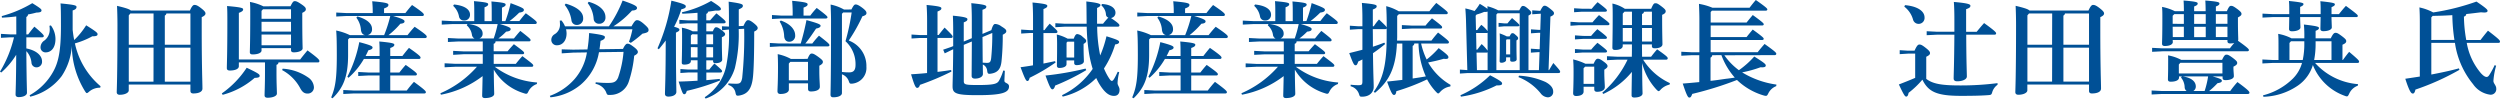 <svg xmlns="http://www.w3.org/2000/svg" width="286.992" height="11.316" viewBox="0 0 286.992 11.316">
  <path id="パス_138164" data-name="パス 138164" d="M11.844-.324A8.834,8.834,0,0,1,8.9-5.244,9.055,9.055,0,0,0,10.9-6.06c.468.012.6-.084.6-.228s-.036-.24-1.308-1.032A8.993,8.993,0,0,1,8.82-5.628c-.084-.384-.132-.768-.18-1.164V-9.024c.348-.108.444-.24.444-.4,0-.18-.216-.252-1.836-.408.036.432.048,1.056.048,2.616,0,2.772-.276,4.1-.864,5.172A6.929,6.929,0,0,1,3.7.708l.072.168A6.448,6.448,0,0,0,7.38-1.488,7.038,7.038,0,0,0,8.544-4.956,10.092,10.092,0,0,0,10.068.264c.084.132.144.2.2.2s.144-.06.264-.168A1.891,1.891,0,0,1,11.8-.156ZM2.172-6.276H1.464L.408-6.336v.456l1.056-.06h.444A13.653,13.653,0,0,1,.3-2L.444-1.9A8.915,8.915,0,0,0,2.16-3.936C2.148-.648,2.088.264,2.088.636c0,.18.132.288.36.288.528,0,.948-.2.948-.5,0-.348-.048-1.284-.072-4.776a2.214,2.214,0,0,1,.588,1.32.573.573,0,0,0,.564.54A.635.635,0,0,0,5.124-3.2c0-.564-.528-1.212-1.8-1.464V-5.94H5.136c.12,0,.192-.06.192-.144s-.024-.192-1.08-1.08c-.264.3-.516.624-.708.888H3.324v-2a.33.33,0,0,0,.192-.288c.336-.06.66-.132.96-.216.492-.012.588-.1.588-.252,0-.12-.06-.216-1.056-.828A13.994,13.994,0,0,1,.5-8.376l.024.18c.54-.024,1.092-.072,1.644-.144Zm3.8-.984a2.37,2.37,0,0,1,.036.444,1.563,1.563,0,0,1-.6,1.236.944.944,0,0,0-.456.78.569.569,0,0,0,.6.588c.564,0,1.116-.456,1.116-1.548a2.618,2.618,0,0,0-.528-1.548Zm9.348-1.752c-.132-.144-.516-.288-1.584-.54.024.612.048,1.344.048,2.208,0,5.844-.084,7.5-.084,7.7s.132.3.348.3c.612,0,1.032-.24,1.032-.5V-.516h7.08V.192c0,.228.12.312.336.312.6,0,1.044-.18,1.044-.564,0-.792-.084-2.34-.084-6.972V-8.256c.324-.144.432-.276.432-.42,0-.12-.048-.252-.492-.6s-.612-.384-.78-.384c-.132,0-.288.132-.516.648Zm6.84.336v3.588h-2.94V-8.436a.316.316,0,0,0,.18-.24Zm-2.94,3.924h2.94v3.9h-2.94Zm-1.3,3.9H15.084v-3.9h2.844Zm0-4.236H15.084V-8.46l.18-.216h2.664ZM30.528-9.5A5.852,5.852,0,0,0,28.992-10c.036.444.036.78.036,1.344,0,3.4-.048,4.164-.048,4.416,0,.18.1.264.324.264.6,0,1.02-.18,1.02-.456v-.264h3.384v.216c0,.18.1.264.324.264.564,0,1.008-.192,1.008-.456S35-5.688,35-8.436v-.312c.324-.156.408-.264.408-.408s-.048-.264-.468-.552c-.456-.312-.624-.384-.792-.384s-.252.084-.5.588Zm-.036.336h3.216v1.1H30.324v-.912Zm-.168,1.44h3.384V-6.6H30.324Zm0,1.464h3.384v1.236H30.324ZM27.72-3.4V-8.748c.4-.144.492-.264.492-.4s-.108-.24-1.848-.384c.036.5.036,1.032.036,1.8,0,3.792-.06,4.884-.06,5.328,0,.18.108.276.348.276.624,0,1.032-.192,1.032-.492V-3.06h3v1.188c0,1.392-.048,2.256-.048,2.592,0,.18.108.276.348.276.588,0,1.068-.192,1.068-.48,0-.36-.048-1.092-.048-2.364v-.936a.282.282,0,0,0,.228-.276H36.8a.152.152,0,0,0,.168-.144c0-.156-.132-.324-1.368-1.236-.3.36-.588.708-.84,1.044Zm4.968,1.224A5.061,5.061,0,0,1,34.74-.144c.264.516.528.66.864.66a.706.706,0,0,0,.732-.756,1.45,1.45,0,0,0-.672-1.1,5.705,5.705,0,0,0-2.916-1ZM25.86.66a9.154,9.154,0,0,0,3.672-1.944c.456-.012.576-.084.576-.228,0-.168-.072-.264-1.488-.936A10.832,10.832,0,0,1,25.764.5ZM43.872-3.456V-1.9H42.588l-1.164-.06V-1.5l1.164-.06h1.284V.168H40.908l-1.2-.06V.564l1.2-.06h8.1c.12,0,.18-.06.18-.144,0-.12-.108-.264-1.368-1.188-.276.3-.564.648-.828,1H45.1V-1.56h2.88c.12,0,.18-.06.18-.144,0-.12-.144-.264-1.284-1.068-.3.324-.5.588-.732.876H45.1v-1.56h3.288c.132,0,.192-.072.192-.156,0-.12-.144-.288-1.332-1.116-.288.336-.516.624-.756.936H45.1v-.924c.384-.132.468-.24.468-.372s-.132-.228-1.728-.372c.036.444.036.936.036,1.668H42.264c.12-.216.228-.444.324-.66.324-.072.48-.168.48-.312s-.12-.252-1.524-.624a14.621,14.621,0,0,1-1.368,3.972l.132.12a8.656,8.656,0,0,0,1.764-2.16ZM40.464-6.192a6.676,6.676,0,0,0-1.572-.528c.036.42.072.96.072,2.832,0,2.712-.168,3.708-.648,4.848l.156.1C39.684-.108,40.26-1.4,40.26-3.912V-5.7l.156-.156H49.1c.132,0,.192-.072.192-.156,0-.12-.108-.276-1.392-1.14-.312.336-.516.576-.816.96H44.9A9.375,9.375,0,0,0,46.26-7.5c.336-.024.48-.12.48-.264s-.12-.276-1.32-.624h3.36c.12,0,.18-.06.18-.144,0-.12-.108-.276-1.356-1.116-.3.324-.54.636-.768.924H44.388v-.528c.372-.144.5-.228.5-.408s-.2-.276-1.86-.42a11.952,11.952,0,0,1,.06,1.308v.048H40.068L38.9-8.784v.456l1.164-.06h5.04a15.611,15.611,0,0,1-.708,2.2H42.48a.659.659,0,0,0,.528-.708c0-.576-.5-1.1-1.68-1.44l-.12.144a2.6,2.6,0,0,1,.528,1.4c.048.372.216.552.468.6ZM57.924-7.8V-9.348c.336-.132.42-.228.42-.348,0-.144-.1-.228-1.632-.36.036.468.036.876.036,1.44V-7.8H55.92V-9.384c.336-.132.42-.228.42-.348,0-.144-.072-.228-1.632-.36.036.468.036.876.036,1.44V-7.8H52.212l-1.2-.06V-7.4l1.2-.06h1.752l-.084.144a1.771,1.771,0,0,1,.6,1.116.548.548,0,0,0,.3.4H52.92l-1.2-.06v.456l1.2-.06h2.8v1.14h-2.2l-1.2-.06v.456L53.52-4h2.2v1.1h-3.18l-1.2-.06V-2.5l1.2-.06h2.508A11.8,11.8,0,0,1,50.856.48l.06.168A11.29,11.29,0,0,0,55.7-1.488c-.024,1.464-.048,2-.048,2.256,0,.18.1.264.324.264.588,0,1.056-.18,1.056-.48,0-.276-.036-.924-.048-2.784a6.009,6.009,0,0,0,3.5,2.724.642.642,0,0,0,.216.048c.12,0,.168-.072.264-.276a1.7,1.7,0,0,1,.96-.84l.036-.18a9.2,9.2,0,0,1-4.86-1.8h4.236c.12,0,.18-.06.18-.144,0-.12-.072-.2-1.248-1.08-.312.336-.528.6-.756.888H56.976V-4h3.312c.12,0,.18-.06.18-.144,0-.12-.1-.216-1.176-1.008-.276.3-.492.528-.72.816h-1.6V-5.2a.265.265,0,0,0,.216-.276h3.84c.12,0,.18-.06.18-.144,0-.108-.06-.192-1.176-1.056-.276.3-.5.576-.732.864H57.516a6.777,6.777,0,0,0,.888-.78c.384-.036.516-.132.516-.288,0-.132-.084-.24-1.236-.588h4.044c.132,0,.192-.072.192-.156,0-.12-.084-.228-1.26-1.08-.3.324-.5.588-.744.9H58.788A9.524,9.524,0,0,0,59.9-8.772c.408-.06.54-.156.54-.312s-.1-.252-1.524-.78a14.531,14.531,0,0,1-.6,2.064ZM55.332-5.808a.56.56,0,0,0,.372-.576c0-.516-.5-.948-1.632-1.08h3.36a12.99,12.99,0,0,1-.456,1.656ZM52.32-9.552a2.19,2.19,0,0,1,.672,1.224.548.548,0,0,0,.564.456.643.643,0,0,0,.7-.672c0-.564-.564-1.032-1.836-1.164ZM65.16-7.2a2.392,2.392,0,0,0-.42-.684l-.18.036c.012.168.024.324.024.492a1.251,1.251,0,0,1-.648,1.08.75.75,0,0,0-.348.648.614.614,0,0,0,.672.6c.588,0,1.08-.5,1.08-1.356a2.19,2.19,0,0,0-.06-.48H72.9a8.726,8.726,0,0,1-.4,1.44l.216.12A13.152,13.152,0,0,0,74.052-6.36c.528-.1.7-.192.7-.408,0-.18-.048-.288-.588-.756-.4-.336-.588-.384-.744-.384s-.312.144-.624.708H70.716a10.467,10.467,0,0,0,2.136-1.812c.4-.012.576-.132.576-.288,0-.192-.156-.348-1.656-.864A14.192,14.192,0,0,1,70.2-7.2Zm3.96,2.628c.048-.3.084-.624.12-.96.408-.144.5-.276.5-.432s-.192-.264-1.812-.468a15.533,15.533,0,0,1-.192,1.884l-1.632.024-1.32-.036V-4.1l1.32-.084,1.572-.024a6.114,6.114,0,0,1-1.416,3.06A6.92,6.92,0,0,1,63.42.78l.072.168A6.464,6.464,0,0,0,66.96-.5a6.264,6.264,0,0,0,2.1-3.732l2.82-.036a11.953,11.953,0,0,1-.624,2.952c-.216.492-.492.612-1.14.612A12.29,12.29,0,0,1,68.688-.78l-.024.18a1.656,1.656,0,0,1,1.212.948c.108.312.156.348.468.324a2.214,2.214,0,0,0,2.148-1.56,13.5,13.5,0,0,0,.612-2.94c.3-.156.42-.276.42-.432s-.144-.336-.5-.6c-.408-.3-.516-.348-.708-.348-.12,0-.288.144-.5.6Zm-1.356-5.3a3.362,3.362,0,0,1,.684,1.8.6.6,0,0,0,.624.576.7.7,0,0,0,.732-.768c0-.672-.564-1.368-1.92-1.752Zm-2.64.216A3.559,3.559,0,0,1,65.9-7.9a.6.6,0,0,0,.624.54.714.714,0,0,0,.72-.792c0-.684-.66-1.26-2-1.656ZM80.376-7.884H79.26l-.972-.06v.456l.972-.06h1.116v.924h-.552a4.265,4.265,0,0,0-1.248-.42c.024.336.024.648.024,1.008,0,1.968-.036,2.736-.036,3,0,.168.084.228.288.228.48,0,.756-.156.756-.4v-.1h.768v1.068H79.308l-.9-.06v.456l.9-.06h1.068V-.96c-.72.048-1.452.084-2.172.1.4,1.248.48,1.452.648,1.452.132,0,.216-.108.288-.384A25.509,25.509,0,0,0,82.956-.984l-.036-.18-1.536.144V-1.9H83c.12,0,.192-.06.192-.144,0-.108-.06-.18-.876-.888-.228.24-.384.432-.6.7h-.336V-3.3h.78v.1c0,.156.084.228.276.228.5,0,.768-.18.768-.4,0-.276-.036-.672-.036-2.328v-.252c.264-.108.372-.216.372-.348,0-.108-.036-.18-.408-.468s-.48-.324-.624-.324c-.12,0-.192.048-.384.468h-.744v-.924h2.028c.12,0,.192-.06.192-.144,0-.108-.048-.192-1.056-1-.288.3-.456.5-.72.8h-.444V-8.64a.236.236,0,0,0,.192-.24c.324-.048.612-.084.852-.132.516.036.636-.048.636-.18s-.12-.3-1.128-.924a12.1,12.1,0,0,1-3.348,1.3l.048.168c.588-.024,1.188-.06,1.74-.108Zm1.788,1.6v1.14h-.78v-1.14Zm-1.788,0v1.14h-.768v-1l.144-.144Zm1.788,1.476v1.176h-.78V-4.812Zm-1.788,0v1.176h-.768V-4.812Zm5.352-2.112A45.4,45.4,0,0,1,85.5-1.272c-.1.54-.252.66-.672.66-.264,0-.528-.012-.9-.036l-.024.18a1.114,1.114,0,0,1,.828.888c.072.336.12.372.432.324.924-.156,1.38-.708,1.548-1.92.132-.912.168-3.228.168-5.424.3-.144.4-.252.4-.408,0-.12-.072-.252-.456-.564-.336-.264-.5-.336-.648-.336s-.276.108-.528.66l-.54.024v-1.92c.372-.168.468-.252.468-.408,0-.18-.072-.264-1.632-.48.024.432.036,1.116.036,2.2v.66h-.024l-.78-.036.012.456.768-.084h.024a18.416,18.416,0,0,1-.312,4.188A5.664,5.664,0,0,1,81.2.936l.1.156a5.311,5.311,0,0,0,3.36-3.5A16.7,16.7,0,0,0,85.1-6.888Zm-9.8,2.352q.414-.486.792-1.008v.2c0,4.008-.084,5.448-.084,5.928,0,.192.132.312.384.312.552,0,.924-.216.924-.54,0-.444-.048-1.824-.048-5.664V-6.48c.3-.144.4-.2.4-.348,0-.108-.132-.192-.612-.324a11.623,11.623,0,0,0,.828-2c.408-.108.516-.18.516-.348s-.24-.3-1.656-.648A21.243,21.243,0,0,1,75.78-4.68Zm21.264-4.56A5.172,5.172,0,0,0,95.652-9.7c.024.684.048,1.308.048,1.92,0,6.852-.06,8.148-.06,8.424,0,.2.108.3.312.3.684,0,1-.24,1-.48v-2.16a1.3,1.3,0,0,1,.78.768c.1.312.144.336.456.3a1.805,1.805,0,0,0,1.572-1.932,3.107,3.107,0,0,0-2.028-3.012A18.832,18.832,0,0,0,99.3-8.352c.36-.1.468-.216.468-.372s-.084-.3-.456-.588c-.432-.324-.636-.4-.78-.4s-.24.084-.492.576Zm.876.336a25.146,25.146,0,0,1-.708,3.3,3.56,3.56,0,0,1,1.152,2.712c0,.648-.252.864-.72.864a6.572,6.572,0,0,1-.84-.048V-8.64l.144-.156ZM91.1-3.456a5.421,5.421,0,0,0-1.524-.552c.024.468.036.9.036,1.5,0,1.728-.06,2.472-.06,2.76,0,.2.12.312.336.312.684,0,.972-.252.972-.5V-.66h2.2v.636c0,.216.12.3.324.3.576,0,1.032-.168,1.032-.54,0-.312-.06-.876-.06-1.9v-.516c.312-.168.408-.276.408-.444,0-.144-.1-.252-.5-.552-.48-.348-.624-.4-.78-.4s-.264.1-.48.612Zm1.956.336V-1h-2.2V-2.928l.168-.192Zm-3.3-2.112-1.08-.06v.456l1.08-.06h5.568c.12,0,.192-.06.192-.132,0-.12-.036-.2-1.2-1.1a10.539,10.539,0,0,0-.768.9h-.8c.456-.552.852-1.152,1.236-1.716.384-.072.516-.192.516-.324s-.156-.252-1.62-.648a27.468,27.468,0,0,1-.66,2.688Zm1.536-3.2H90L88.92-8.5v.456L90-8.1h5.1c.12,0,.192-.06.192-.132,0-.1-.048-.192-1.236-1.08a8.576,8.576,0,0,0-.732.876h-.78v-.912c.348-.144.468-.216.468-.384s-.24-.252-1.776-.4c.036.456.06.864.06,1.4Zm-1.488.684a3.44,3.44,0,0,1,.516,1.692c.036.432.264.624.576.624a.675.675,0,0,0,.684-.768c0-.54-.444-1.248-1.644-1.668Zm23.28,1.416V-9.1c.336-.12.444-.192.444-.36s-.276-.252-1.728-.4c.036.5.06,1.08.06,1.908v2.112l-.924.384V-7.656c.336-.132.42-.216.42-.36s-.156-.264-1.668-.408c.024.552.036,1.092.036,1.824v1.668l-.24.1-.912.312.18.42.864-.42.108-.048c-.024,2.976-.072,3.8-.072,4.248,0,.816.36,1.02,2.868,1.02,2.88,0,3.612-.312,3.612-1.008,0-.4-.528-.348-.528-.636,0-.18.024-.576.048-1.152l-.18-.036a5.362,5.362,0,0,1-.5,1.188c-.216.36-.636.48-2.448.48-1.44,0-1.584-.06-1.584-.456V-5.076l.924-.384c-.012,2.628-.024,3.564-.024,3.948,0,.2.132.312.384.312.5,0,.912-.2.912-.54,0-.18-.012-.5-.012-1.08a.858.858,0,0,1,.5.72c.048.336.1.372.408.336.816-.12,1.14-.552,1.236-1.4a28.068,28.068,0,0,0,.144-3.072c.3-.156.408-.252.408-.408s-.108-.276-.564-.552a1.25,1.25,0,0,0-.72-.276c-.132,0-.276.156-.432.708Zm1.128-.108a27.418,27.418,0,0,1-.12,2.808c-.048.516-.156.624-.48.624-.168,0-.336-.012-.5-.024-.012-.984-.012-1.956-.024-2.94Zm-7.488,4.6c-.588.06-1.188.108-1.836.144.408,1.38.54,1.56.708,1.56.132,0,.24-.108.312-.348a29.655,29.655,0,0,0,3.612-1.524l-.036-.18c-.528.084-1.044.156-1.56.216V-5.868h1.56c.12,0,.18-.06.18-.144,0-.12-.12-.252-.924-1.044-.264.312-.48.576-.684.852h-.132V-8.9c.336-.144.444-.216.444-.372s-.228-.24-1.7-.384c.036.48.06,1.032.06,1.812V-6.2H105.9l-.96-.06v.456l.96-.06h.828ZM126.24-7.5V-9.312c.324-.132.384-.24.384-.336,0-.132-.216-.252-1.62-.408.024.4.024,1.116.036,2.316v.24h-2.532l-1.056-.06V-7.1l1.056-.06h2.544a22.14,22.14,0,0,0,.228,2.808,13.5,13.5,0,0,0,.456,2.04A8.92,8.92,0,0,1,122.22.7l.072.168a8.039,8.039,0,0,0,3.852-2.136c.084.192.18.372.276.552.672,1.14,1.2,1.5,1.764,1.5.444,0,.636-.288.636-.7,0-.336-.228-.492-.228-.78a5.6,5.6,0,0,1,.192-1.236l-.168-.06c-.432.924-.552,1.056-.684,1.056-.1,0-.216-.12-.516-.636a8.134,8.134,0,0,1-.384-.792,10.485,10.485,0,0,0,1.284-2.76c.36-.036.456-.168.456-.276,0-.156-.1-.24-1.452-.66a12.733,12.733,0,0,1-.72,2.2,17.027,17.027,0,0,1-.348-3.3h2.364c.132,0,.192-.072.192-.156,0-.108-.12-.264-.972-.84a.6.6,0,0,0,.516-.624c0-.408-.384-.924-1.56-.984l-.048.168a1.5,1.5,0,0,1,.516,1.032.394.394,0,0,0,.276.36,8.955,8.955,0,0,0-.612.708Zm-7.356,4.776c-.48.084-.972.156-1.428.216.516,1.38.636,1.584.792,1.584.12,0,.2-.144.252-.372a21.392,21.392,0,0,0,2.976-1.752l-.06-.156c-.408.084-.852.18-1.332.276v-3.5h1.428c.12,0,.18-.06.18-.144,0-.12-.072-.2-.888-.936-.24.276-.4.468-.6.744h-.12V-9.18c.336-.144.444-.216.444-.372s-.228-.24-1.7-.384c.036.48.06,1.032.06,1.812v1.356h-.4l-.96-.06v.456l.96-.06h.4Zm3.852-.564h.876V-3c0,.168.1.252.276.252.5,0,.84-.18.84-.444,0-.192-.036-.72-.036-1.656v-.336c.252-.144.3-.228.3-.348s-.072-.192-.408-.468a1.051,1.051,0,0,0-.612-.312c-.12,0-.24.06-.408.528h-.7a5.2,5.2,0,0,0-1.248-.48c.024.42.036.66.036,1.128,0,1.716-.024,2.28-.024,2.448s.1.264.276.264c.54,0,.828-.2.828-.42Zm0-.336v-1.7l.108-.12h.768v1.824Zm2.184,1.272a34.62,34.62,0,0,1-4.6.8c.492,1.368.636,1.584.792,1.584.12,0,.252-.156.312-.432A25.347,25.347,0,0,0,125-2.172Zm10.908-1.1V-1.9h-1.284l-1.164-.06V-1.5l1.164-.06h1.284V.168h-2.964l-1.2-.06V.564l1.2-.06h8.1c.12,0,.18-.06.18-.144,0-.12-.108-.264-1.368-1.188-.276.3-.564.648-.828,1h-1.9V-1.56h2.88c.12,0,.18-.06.18-.144,0-.12-.144-.264-1.284-1.068-.3.324-.5.588-.732.876h-1.044v-1.56h3.288c.132,0,.192-.072.192-.156,0-.12-.144-.288-1.332-1.116-.288.336-.516.624-.756.936h-1.392v-.924c.384-.132.468-.24.468-.372s-.132-.228-1.728-.372c.036.444.036.936.036,1.668H134.22c.12-.216.228-.444.324-.66.324-.072.48-.168.48-.312s-.12-.252-1.524-.624a14.622,14.622,0,0,1-1.368,3.972l.132.12a8.656,8.656,0,0,0,1.764-2.16ZM132.42-6.192a6.676,6.676,0,0,0-1.572-.528c.036.42.072.96.072,2.832,0,2.712-.168,3.708-.648,4.848l.156.1c1.212-1.164,1.788-2.46,1.788-4.968V-5.7l.156-.156h8.688c.132,0,.192-.072.192-.156,0-.12-.108-.276-1.392-1.14-.312.336-.516.576-.816.96H136.86A9.376,9.376,0,0,0,138.216-7.5c.336-.024.48-.12.48-.264s-.12-.276-1.32-.624h3.36c.12,0,.18-.06.18-.144,0-.12-.108-.276-1.356-1.116-.3.324-.54.636-.768.924h-2.448v-.528c.372-.144.5-.228.5-.408s-.2-.276-1.86-.42a11.949,11.949,0,0,1,.06,1.308v.048h-3.024l-1.164-.06v.456l1.164-.06h5.04a15.61,15.61,0,0,1-.708,2.2h-1.92a.659.659,0,0,0,.528-.708c0-.576-.5-1.1-1.68-1.44l-.12.144a2.6,2.6,0,0,1,.528,1.4c.048.372.216.552.468.6ZM149.88-7.8V-9.348c.336-.132.42-.228.42-.348,0-.144-.1-.228-1.632-.36.036.468.036.876.036,1.44V-7.8h-.828V-9.384c.336-.132.42-.228.42-.348,0-.144-.072-.228-1.632-.36.036.468.036.876.036,1.44V-7.8h-2.532l-1.2-.06V-7.4l1.2-.06h1.752l-.084.144a1.771,1.771,0,0,1,.6,1.116.548.548,0,0,0,.3.4h-1.86l-1.2-.06v.456l1.2-.06h2.8v1.14h-2.2l-1.2-.06v.456l1.2-.06h2.2v1.1h-3.18l-1.2-.06V-2.5l1.2-.06H147A11.8,11.8,0,0,1,142.812.48l.06.168a11.29,11.29,0,0,0,4.788-2.136c-.024,1.464-.048,2-.048,2.256,0,.18.1.264.324.264.588,0,1.056-.18,1.056-.48,0-.276-.036-.924-.048-2.784a6.009,6.009,0,0,0,3.5,2.724.642.642,0,0,0,.216.048c.12,0,.168-.072.264-.276a1.7,1.7,0,0,1,.96-.84l.036-.18a9.2,9.2,0,0,1-4.86-1.8H153.3c.12,0,.18-.06.18-.144,0-.12-.072-.2-1.248-1.08-.312.336-.528.6-.756.888h-2.544V-4h3.312c.12,0,.18-.06.18-.144,0-.12-.1-.216-1.176-1.008-.276.3-.492.528-.72.816h-1.6V-5.2a.265.265,0,0,0,.216-.276h3.84c.12,0,.18-.06.18-.144,0-.108-.06-.192-1.176-1.056-.276.3-.5.576-.732.864h-1.788a6.777,6.777,0,0,0,.888-.78c.384-.036.516-.132.516-.288,0-.132-.084-.24-1.236-.588h4.044c.132,0,.192-.072.192-.156,0-.12-.084-.228-1.26-1.08-.3.324-.5.588-.744.9h-1.128a9.524,9.524,0,0,0,1.116-.972c.408-.06.54-.156.54-.312s-.1-.252-1.524-.78a14.53,14.53,0,0,1-.6,2.064Zm-2.592,1.992a.56.56,0,0,0,.372-.576c0-.516-.5-.948-1.632-1.08h3.36a12.989,12.989,0,0,1-.456,1.656Zm-3.012-3.744a2.19,2.19,0,0,1,.672,1.224.548.548,0,0,0,.564.456.643.643,0,0,0,.7-.672c0-.564-.564-1.032-1.836-1.164Zm13.62,2.34v-1.92c.336-.132.444-.216.444-.372s-.144-.24-1.7-.384c.036.48.06,1.032.06,1.716v.96h-.528l-.912-.06v.456l.912-.06h.528v2.364c-.444.12-.936.24-1.512.384.468,1.26.552,1.4.744,1.4.12,0,.2-.144.288-.432.168-.084.324-.156.48-.24V-.912c0,.42-.072.468-.48.468a6.659,6.659,0,0,1-.864-.06l-.012.18a1.373,1.373,0,0,1,.984.96c.072.216.108.24.324.24.888,0,1.344-.516,1.344-1.14,0-.528-.048-1.176-.084-3.852a17.159,17.159,0,0,0,1.4-1.056l-.1-.156c-.48.192-.9.336-1.308.468,0-.672,0-1.344-.012-2.016h1.4c.108,0,.18-.036.192-.108v1.02c0,3.216-.444,4.824-1.488,6.288l.156.1c1.524-1.248,2.388-2.748,2.508-5.652h.624v4.176c-.54.06-1.128.132-1.752.192.5,1.416.648,1.536.8,1.536.132,0,.228-.108.264-.432a24.041,24.041,0,0,0,3.528-1.356A6.625,6.625,0,0,0,165.168.336c.108.108.168.168.228.168s.144-.072.252-.2a1.93,1.93,0,0,1,1.14-.6l.036-.18a7,7,0,0,1-2.58-2.58,17.206,17.206,0,0,0,1.788-.42c.372.048.54,0,.54-.168s-.084-.288-1.116-1.056a9.97,9.97,0,0,1-1.38,1.308,8.321,8.321,0,0,1-.636-1.836h3.012c.12,0,.18-.06.18-.144,0-.12-.072-.216-1.248-1.116-.264.3-.516.6-.756.924H160.68c0-.144.012-.276.012-.42V-8.4l.192-.192h5.424c.12,0,.192-.06.192-.144,0-.108-.06-.2-1.32-1.152-.324.36-.576.672-.792.96h-3.516a5.57,5.57,0,0,0-1.44-.588c.036.7.06,1.14.06,2.472-.012-.108-.144-.24-.888-.948a7.6,7.6,0,0,0-.6.78Zm5.244,1.98a9.966,9.966,0,0,0,.84,3.78c-.5.084-1.008.168-1.512.24V-4.956a.326.326,0,0,0,.192-.276Zm-1.908-2.112v.456l1.164-.06h3.276c.12,0,.18-.06.18-.144,0-.12-.072-.2-1.164-1.032-.288.3-.516.552-.744.84H162.4Zm11.964,3.7h.468v.312c0,.132.072.192.252.192.324,0,.492-.108.492-.276,0-.2-.024-.612-.024-1.764v-.4c.168-.108.192-.156.192-.252s-.024-.156-.288-.384c-.2-.18-.252-.2-.372-.2-.1,0-.156.06-.324.372h-.312a6.457,6.457,0,0,0-.828-.348c.024.276.024.516.024.756,0,1.632-.024,2.208-.024,2.424,0,.144.072.192.24.192s.5-.108.5-.3Zm0-.336V-5.6l.06-.108h.408v1.728ZM172.332-7.6v.456l.66-.06h1.56c.12,0,.168-.048.168-.108,0-.084-.036-.156-.84-.84-.228.24-.36.408-.528.612h-.36Zm-3.588,5.424-.852-.06v.456l.936-.06H179.22c.12,0,.18-.06.18-.144,0-.12-.072-.216-.78-1.008-.18.288-.324.528-.492.816h-.06l.216-6.144c.3-.12.408-.228.408-.372s-.048-.216-.42-.516-.516-.36-.66-.36c-.12,0-.24.072-.492.588h-.048l-.876-.06v.456l.876-.06h.108l-.06,1.848h-.192l-.876-.06V-6.4l.876-.06h.18l-.06,1.884h-.132l-.876-.06v.456l.876-.06h.12l-.072,2.064h-1.2V-8.436c.264-.144.312-.192.312-.324,0-.108-.036-.18-.384-.48s-.456-.3-.576-.3-.2.084-.408.5h-2.424a6.007,6.007,0,0,0-1.236-.468,2.411,2.411,0,0,1,.012.3,8.886,8.886,0,0,0-.888-.576,5.906,5.906,0,0,1-.6.828,7.589,7.589,0,0,0-1.056-.3c.048.624.072,1.1.084,1.68Zm2.328,0h-1.224L169.8-4.188h1.152a.159.159,0,0,0,.12-.036Zm0-2.232a4.555,4.555,0,0,0-.684-.756c-.216.264-.348.444-.5.636h-.1l-.036-1.908h1.2a.159.159,0,0,0,.12-.036Zm0-2.244a3.753,3.753,0,0,0-.72-.72,5.4,5.4,0,0,0-.468.6h-.144L169.7-8.424l.108-.132a6.093,6.093,0,0,0,.864-.3,1.048,1.048,0,0,0,.4-.036v2.244Zm1.14-2.052h2.544v6.528H172.08V-8.556Zm-4.2,9.576A13.329,13.329,0,0,0,172.1-.42c.492.012.636-.06.636-.216s-.12-.288-1.38-.948A11.336,11.336,0,0,1,167.952.708Zm6.6-2.244A6.2,6.2,0,0,1,177.156.48a1.106,1.106,0,0,0,.816.468A.612.612,0,0,0,178.6.276c0-.432-.336-.8-.888-1.092a8.49,8.49,0,0,0-3.036-.72Zm11.364-2.34-1.2-.06v.456l1.2-.06h1.164a11.51,11.51,0,0,1-2.9,3.792l.108.144a9.148,9.148,0,0,0,3.288-2.532C187.608-.132,187.6.468,187.6.72c0,.168.1.252.312.252.54,0,.948-.18.948-.468,0-.168-.036-.756-.048-3.492a6.866,6.866,0,0,0,1.656,3.06c.108.108.18.168.24.168s.144-.072.252-.2a2.021,2.021,0,0,1,1-.552L192-.684a7.137,7.137,0,0,1-3.072-2.688h2.628c.132,0,.192-.072.192-.156,0-.12-.048-.216-1.212-1.032-.252.276-.468.552-.7.852h-1.032c0-.468-.012-.948-.012-1.416h1.14v.18c0,.18.1.264.324.264.564,0,.888-.192.888-.456s-.036-1.152-.036-3.072V-8.52c.312-.132.408-.252.408-.408,0-.132-.06-.24-.468-.552s-.528-.372-.7-.372-.252.06-.5.636h-3.024a4.1,4.1,0,0,0-1.428-.6c.036.5.036.972.036,1.44,0,2.04-.036,3.288-.036,3.624,0,.18.1.264.324.264.516,0,.864-.18.864-.456v-.18h1.056c0,.468,0,.948-.012,1.416Zm3.96-5.172v1.536H188.8V-8.628a.249.249,0,0,0,.216-.252Zm-2.292,0v1.536h-1.056v-1.32l.2-.216Zm2.292,1.872V-5.46H188.8V-7.008Zm-2.292,0V-5.46h-1.056V-7.008Zm-5.352,4.1a7.037,7.037,0,0,0-1.4-.492c.036.468.048.8.048,1.476,0,1.464-.048,2.208-.048,2.412s.12.312.336.312c.636,0,.864-.252.864-.5V-.264h1.224V.012c0,.216.12.3.324.3.48,0,.888-.168.888-.54,0-.312-.06-.948-.06-1.716V-2.22c.288-.192.372-.276.372-.42,0-.108-.072-.24-.4-.48-.432-.324-.564-.36-.72-.36s-.264.108-.48.576Zm1.02.336V-.6h-1.224V-2.388l.18-.18Zm-1.3-3.528-.912-.06V-5.7l.912-.06h2.568c.12,0,.192-.06.192-.132,0-.1-.06-.192-1.1-.984a10.235,10.235,0,0,0-.72.78Zm-.516-1.56-.912-.06v.456l.912-.06h3.372c.12,0,.192-.06.192-.132,0-.108-.036-.18-1.2-1.032-.3.312-.528.564-.744.828Zm.516,3.132-.912-.06v.456l.912-.06h2.58c.12,0,.192-.06.192-.132,0-.1-.06-.192-1.1-.984a10.241,10.241,0,0,0-.72.78Zm-.108-4.692L181-9.276v.456l.912-.06h2.664c.12,0,.192-.06.192-.132,0-.1-.024-.168-1.068-.96a8.993,8.993,0,0,0-.672.756Zm22.116,5.328c.132,0,.192-.072.192-.156,0-.12-.132-.264-1.344-1.128-.276.312-.552.636-.792.948h-5.4v-1.4h5.9c.12,0,.192-.048.192-.144s-.132-.24-1.26-1.056c-.252.3-.516.612-.708.864H196.68V-7.3h5.9c.12,0,.192-.048.192-.144s-.132-.24-1.26-1.056c-.252.3-.516.612-.708.864H196.68V-8.844L196.824-9h6.168c.12,0,.192-.048.192-.144s-.12-.24-1.32-1.08c-.276.312-.492.588-.72.888h-4.26a7.012,7.012,0,0,0-1.548-.444c.024.564.048,1.188.048,1.8v3.756h-.876l-1.2-.06v.456l1.2-.06h.864V-.8c-.624.06-1.26.12-1.9.168.456,1.368.6,1.608.756,1.608.132.012.228-.1.336-.42a39.139,39.139,0,0,0,5.136-1.6A7.4,7.4,0,0,0,202.8.744a.985.985,0,0,0,.216.036c.12,0,.18-.072.276-.276a1.691,1.691,0,0,1,.912-.84l.024-.18a10.2,10.2,0,0,1-3.936-1.4,13.4,13.4,0,0,0,2.112-.588c.456.036.6-.048.6-.2s-.132-.288-1.32-1.032a10.331,10.331,0,0,1-1.764,1.572,7.3,7.3,0,0,1-1.668-1.716Zm-6.108,0a8.05,8.05,0,0,0,1.536,2.58c-.324.048-.648.1-.972.132-.6.084-1.2.18-1.812.24V-3.612a.326.326,0,0,0,.192-.276Zm31.7,3.216a33.014,33.014,0,0,1-4.26.264c-2.016,0-3.144-.144-3.924-.756V-3.708c.348-.168.432-.276.432-.42,0-.12-.048-.252-.492-.6s-.564-.384-.732-.384c-.144,0-.288.108-.552.708h-.744l-.96-.06v.456l.96-.06h.816v2.784c-.612.264-1.284.528-1.872.756.564,1.2.7,1.392.84,1.392s.228-.144.276-.432a10.028,10.028,0,0,0,1.584-1.512c.684,1.4,1.656,1.86,4.428,1.86,1.464,0,2.376-.024,3.156-.084.312-.024.36-.06.444-.372a1.6,1.6,0,0,1,.6-.816Zm-6.936-5.9-1.2-.06v.456l1.2-.06h1.98c-.024,3.408-.084,4.608-.084,5.028,0,.2.132.324.4.324.6,0,1.116-.216,1.116-.552,0-.408-.06-1.536-.072-4.8h3.24c.12,0,.192-.048.192-.156s-.144-.288-1.38-1.176c-.336.372-.564.648-.852,1h-1.212V-9.168c.4-.144.492-.228.492-.4,0-.144-.18-.288-1.9-.432.036.5.06,1.1.06,1.956v1.464Zm-3.768-2.88a2.835,2.835,0,0,1,1,1.476.654.654,0,0,0,.624.5.678.678,0,0,0,.7-.732c0-.768-.876-1.3-2.244-1.416Zm14.364.444c-.132-.144-.516-.288-1.584-.54.024.612.048,1.344.048,2.208,0,5.844-.084,7.5-.084,7.7s.132.3.348.3c.612,0,1.032-.24,1.032-.5V-.516h7.08V.192c0,.228.12.312.336.312.6,0,1.044-.18,1.044-.564,0-.792-.084-2.34-.084-6.972V-8.256c.324-.144.432-.276.432-.42,0-.12-.048-.252-.492-.6s-.612-.384-.78-.384c-.132,0-.288.132-.516.648Zm6.84.336v3.588h-2.94V-8.436a.316.316,0,0,0,.18-.24Zm-2.94,3.924h2.94v3.9h-2.94Zm-1.3,3.9H233.04v-3.9h2.844Zm0-4.236H233.04V-8.46l.18-.216h2.664Zm14.9,3.636-.1.132a1.827,1.827,0,0,1,.42,1.128.545.545,0,0,0,.228.42h-2.82l-1.2-.06V.624l1.2-.06h9.84c.12,0,.192-.06.192-.144,0-.12-.084-.276-1.38-1.224A11.424,11.424,0,0,0,256.32.228H253.9a8.969,8.969,0,0,0,.96-.9c.372-.06.5-.132.5-.288,0-.12-.108-.228-1.056-.492h1.14V-1.3c0,.192.108.276.336.276.552,0,.96-.18.96-.456,0-.24-.048-.588-.048-.936v-.156c.3-.144.432-.264.432-.42s-.072-.252-.492-.576c-.444-.324-.576-.384-.744-.384-.144,0-.264.084-.5.6h-4.692a5.082,5.082,0,0,0-1.512-.516c.024.372.012.588.012,1.116,0,1.02-.024,1.4-.024,1.632,0,.192.1.276.324.276.576,0,.948-.18.948-.468v-.144Zm3.012,0a10.056,10.056,0,0,1-.4,1.68h-1.3a.594.594,0,0,0,.288-.516c0-.516-.408-1-1.524-1.164Zm-3.36-.336V-2.82l.168-.192h4.836v1.224Zm-.708-3.84h6.288V-5.5c0,.18.1.264.324.264a2.533,2.533,0,0,0,.456-.048,6.21,6.21,0,0,0-.5.612h-7.728l-1.2-.06v.456l1.2-.06h9.72c.12,0,.192-.06.192-.144,0-.108-.144-.276-1.26-1.068a.32.32,0,0,0,.036-.144c0-.276-.036-.756-.036-2.22V-8.22c.3-.168.408-.252.408-.408,0-.132-.06-.24-.468-.552-.432-.312-.552-.372-.72-.372s-.252.084-.492.612h-1.26v-.54c.324-.12.408-.216.408-.336,0-.144-.1-.228-1.62-.348.024.4.036.756.036,1.224H252.18v-.54c.324-.12.408-.216.408-.336,0-.144-.1-.228-1.62-.348.024.4.036.756.036,1.224H249.96a5.553,5.553,0,0,0-1.464-.492c.036.444.036.708.036,1.344,0,2.028-.036,2.592-.036,2.88,0,.18.1.264.324.264.552,0,.912-.18.912-.456Zm0-1.86v-.924L249.9-8.6H251v1.116Zm0,.336H251v1.188h-1.272Zm6.288,1.188h-1.332V-7.152h1.332Zm0-1.524h-1.332V-8.6h1.332ZM252.18-8.6h1.332v1.116H252.18Zm0,1.452h1.332v1.188H252.18ZM263.364-5.82a5.244,5.244,0,0,0-1.536-.516c.036.432.036.828.036,1.572v1.428h-.648l-1.2-.06v.456l1.2-.06h3.348a4.086,4.086,0,0,1-1.1,1.848A7.522,7.522,0,0,1,260.088.72l.048.168A7.4,7.4,0,0,0,264.12-.42a4.414,4.414,0,0,0,1.692-2.34A6.145,6.145,0,0,0,269.484.78a.713.713,0,0,0,.228.06c.108,0,.156-.084.252-.276a1.726,1.726,0,0,1,1-.948L271-.564A7.39,7.39,0,0,1,266.064-3h4.872c.108,0,.18-.048.18-.144,0-.12-.06-.216-1.14-1.128-.264.312-.492.624-.72.936h-.048V-5.088c.324-.144.432-.252.432-.408s-.072-.252-.492-.576c-.444-.324-.552-.384-.732-.384-.156,0-.288.084-.552.636h-1.74v-.864c.276-.108.384-.192.384-.324s-.12-.216-1.728-.4a14.089,14.089,0,0,1,.048,1.584Zm-.072.336h1.536v.2a9,9,0,0,1-.18,1.944h-1.524V-5.292Zm2.664,2.148a9.631,9.631,0,0,0,.168-1.884v-.264h1.824v2.148ZM264.348-8.6v-.828c.324-.144.384-.216.384-.336s-.2-.2-1.668-.348c.024.276.036.5.036.924V-8.6h-1.872l-1.2-.06v.456l1.2-.06H263.1c-.012.816-.024,1.2-.024,1.38,0,.144.1.252.324.252.576,0,.984-.192.984-.432,0-.2-.024-.54-.036-1.2H266.7c-.012.8-.024,1.188-.024,1.368,0,.144.1.252.324.252.6,0,.984-.192.984-.432,0-.2-.024-.552-.036-1.188h2.868a.14.14,0,0,0,.156-.132c0-.1-.072-.2-1.368-1.152-.3.324-.564.648-.8.948h-.852v-.8c.324-.144.384-.216.384-.336s-.2-.2-1.668-.348c.024.276.036.5.036.924V-8.6Zm22.776,3.3a.152.152,0,0,0,.168-.144c0-.156-.12-.288-1.38-1.26-.312.372-.6.732-.852,1.068h-1.644a16.186,16.186,0,0,1-.264-2.688.3.3,0,0,0,.264-.288c.564-.06,1.128-.132,1.692-.2.144.012.276.024.372.024.3,0,.384-.072.384-.2s-.156-.3-1.272-1.056a26.541,26.541,0,0,1-4.968,1.248,5.9,5.9,0,0,0-1.584-.576c.036.54.048,1.044.048,1.836v6.1c-.54.084-1.092.168-1.668.252.5,1.56.7,1.7.864,1.7.132,0,.228-.12.3-.456a28.643,28.643,0,0,0,5.052-2.268l-.06-.168c-1.056.288-2.088.5-3.168.708V-5.3h2.712A9.631,9.631,0,0,0,284.2-.564,2.826,2.826,0,0,0,286.188.648a.638.638,0,0,0,.672-.72c0-.348-.324-.564-.324-.864a8.336,8.336,0,0,1,.312-1.74l-.168-.072a9.061,9.061,0,0,1-.612,1.128c-.132.2-.228.228-.312.228-.144,0-.336-.084-.636-.408a7.292,7.292,0,0,1-1.644-3.5Zm-7.716-.336V-8.232l.156-.168c.756-.012,1.512-.036,2.256-.084a20.363,20.363,0,0,0,.24,2.844Z" transform="translate(-0.3 10.224)" fill="#005096"/>
</svg>
